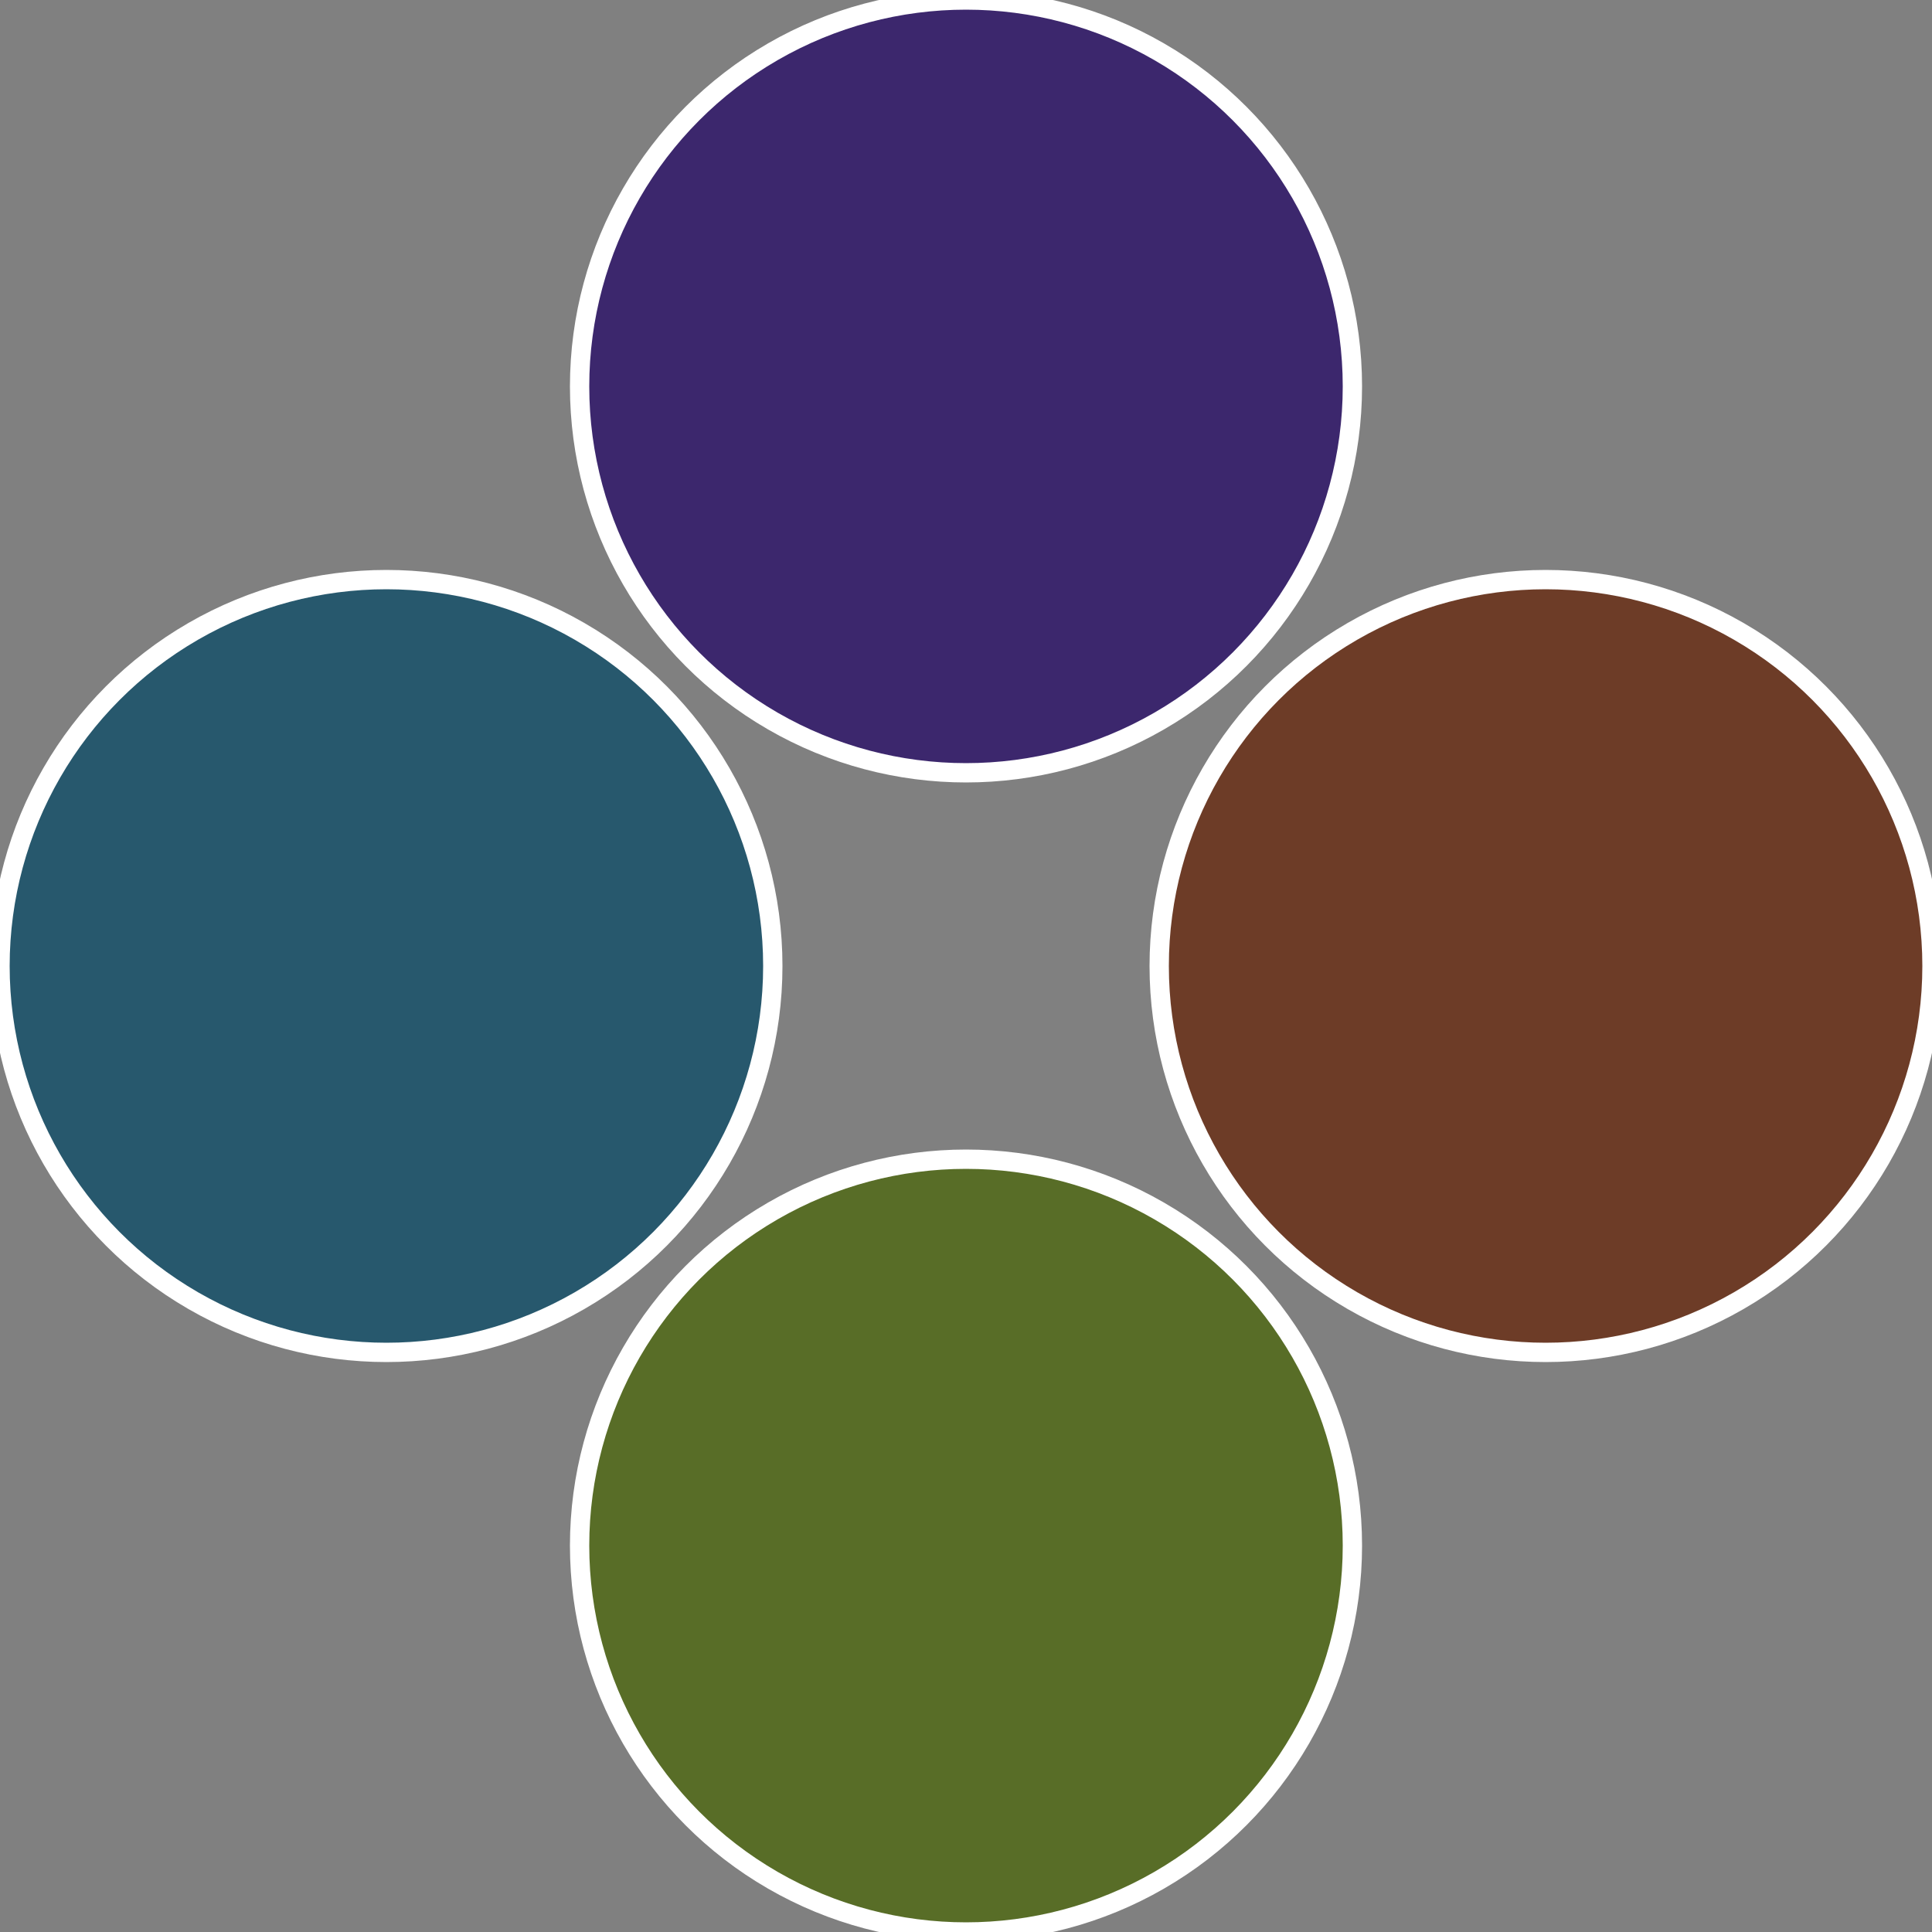 <?xml version="1.0" standalone="no"?>
<svg width="500" height="500" viewBox="-1 -1 2 2" xmlns="http://www.w3.org/2000/svg">
 
                <rect x="-1" y="-1" width="2" height="2" fill="#808080" stroke="none"/>
 
                <circle cx="0.6" cy="0" r="0.4" fill="#6d3c27" stroke="#fff" stroke-width="1%" />
             
                <circle cx="3.6739403974421E-17" cy="0.6" r="0.4" fill="#586d27" stroke="#fff" stroke-width="1%" />
             
                <circle cx="-0.6" cy="7.3478807948841E-17" r="0.4" fill="#27586d" stroke="#fff" stroke-width="1%" />
             
                <circle cx="-1.1021821192326E-16" cy="-0.6" r="0.4" fill="#3c276d" stroke="#fff" stroke-width="1%" />
            </svg>
